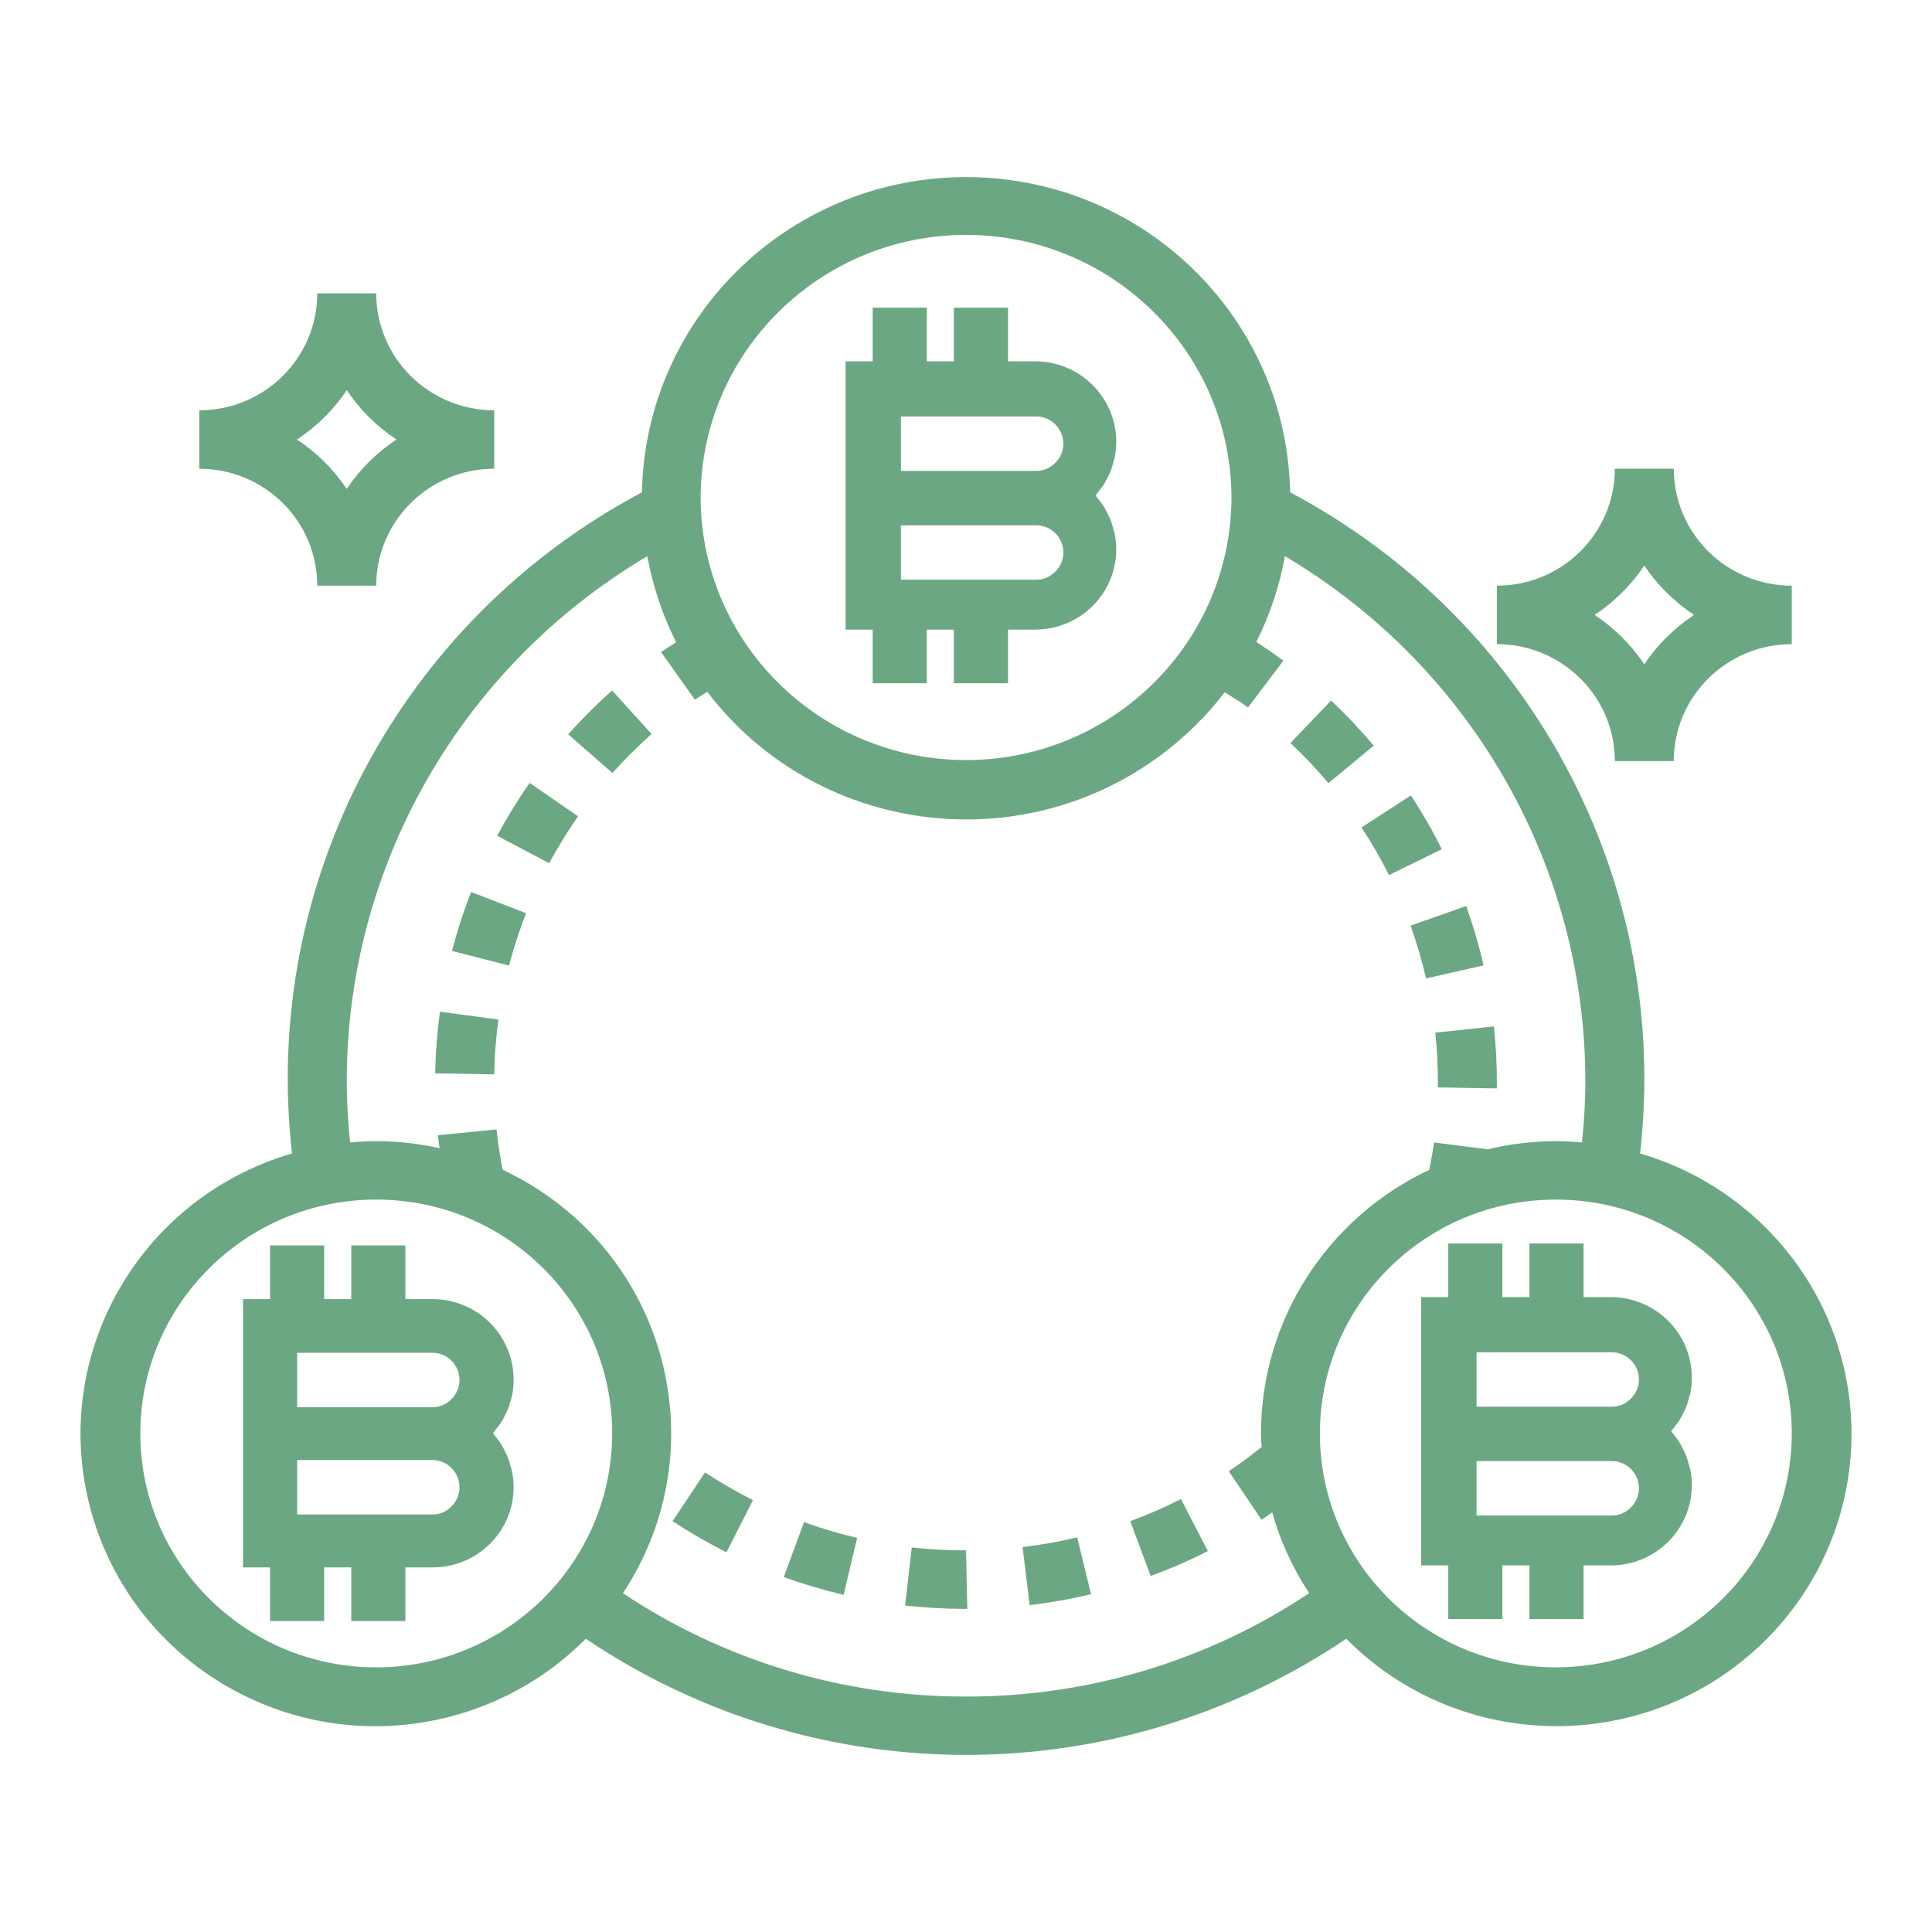 <?xml version="1.0" encoding="UTF-8"?>
<svg width="60px" height="60px" viewBox="0 0 60 60" version="1.1" xmlns="http://www.w3.org/2000/svg" xmlns:xlink="http://www.w3.org/1999/xlink">
    <!-- Generator: Sketch 52.5 (67469) - http://www.bohemiancoding.com/sketch -->
    <title>deposit</title>
    <desc>Created with Sketch.</desc>
    <g id="deposit" stroke="none" stroke-width="1" fill="none" fill-rule="evenodd">
        <path d="M54.874,38.165 C53.783,37.065 52.427,36.258 50.934,35.821 C51.894,27.417 47.588,19.282 40.066,15.289 C39.96,9.779 35.368,5.397 29.809,5.502 C24.4,5.604 20.039,9.927 19.936,15.289 C12.415,19.282 8.109,27.417 9.069,35.821 C4.217,37.24 1.445,42.289 2.877,47.098 C4.308,51.907 9.402,54.655 14.253,53.236 C15.746,52.799 17.102,51.993 18.193,50.892 C25.317,55.703 34.685,55.703 41.809,50.892 C45.354,54.468 51.153,54.519 54.761,51.004 C58.368,47.49 58.419,41.742 54.874,38.165 Z M30.001,7.294 C34.551,7.299 38.239,10.955 38.244,15.465 C38.244,15.568 38.244,15.665 38.236,15.793 C38.035,20.301 34.186,23.795 29.638,23.596 C25.359,23.409 21.937,20.004 21.765,15.761 C21.759,15.665 21.759,15.568 21.759,15.465 C21.764,10.955 25.451,7.299 30.001,7.294 Z M11.684,51.781 C7.638,51.781 4.358,48.529 4.358,44.518 C4.358,40.506 7.638,37.254 11.684,37.254 C15.731,37.254 19.011,40.506 19.011,44.518 C19.007,48.527 15.729,51.776 11.684,51.781 Z M30.001,52.688 C26.206,52.696 22.495,51.578 19.345,49.478 C22.112,45.3 20.938,39.689 16.724,36.947 C16.367,36.715 15.995,36.508 15.61,36.328 C15.53,35.912 15.463,35.492 15.421,35.075 L13.598,35.256 C13.611,35.39 13.634,35.529 13.651,35.658 C13.005,35.514 12.346,35.441 11.684,35.439 C11.41,35.439 11.14,35.456 10.872,35.48 C10.811,34.861 10.769,34.241 10.769,33.623 C10.753,26.922 14.3,20.709 20.104,17.273 C20.272,18.203 20.574,19.104 21,19.948 C20.844,20.05 20.682,20.141 20.529,20.248 L21.581,21.73 C21.705,21.643 21.837,21.57 21.965,21.487 C25.327,25.888 31.652,26.754 36.092,23.421 C36.825,22.871 37.478,22.224 38.034,21.498 C38.276,21.656 38.528,21.8 38.758,21.97 L39.857,20.518 C39.582,20.316 39.302,20.123 39.016,19.937 C39.439,19.095 39.738,18.198 39.904,17.273 C45.706,20.71 49.251,26.923 49.234,33.623 C49.234,34.241 49.192,34.861 49.13,35.48 C48.862,35.456 48.593,35.439 48.318,35.439 C47.606,35.441 46.896,35.526 46.203,35.693 L44.535,35.48 C44.498,35.762 44.443,36.047 44.385,36.331 C41.197,37.834 39.164,41.019 39.16,44.518 C39.16,44.659 39.174,44.798 39.181,44.939 C38.847,45.204 38.508,45.46 38.16,45.691 L39.179,47.199 C39.29,47.126 39.398,47.044 39.508,46.967 C39.759,47.857 40.147,48.704 40.657,49.478 C37.507,51.578 33.797,52.696 30.001,52.688 Z M48.318,51.781 C44.272,51.781 40.991,48.529 40.991,44.518 C40.991,40.506 44.272,37.254 48.318,37.254 C52.364,37.254 55.645,40.506 55.645,44.518 C55.64,48.527 52.363,51.776 48.318,51.781 Z M8.387,50.343 L8.387,48.677 L7.547,48.677 L7.547,40.345 L8.387,40.345 L8.387,38.679 L10.068,38.679 L10.068,40.345 L10.909,40.345 L10.909,38.679 L12.59,38.679 L12.59,40.345 L13.43,40.345 C14.822,40.345 15.951,41.464 15.951,42.845 C15.952,43.005 15.937,43.165 15.907,43.323 C15.896,43.377 15.876,43.427 15.862,43.48 C15.838,43.58 15.807,43.678 15.771,43.774 C15.748,43.834 15.715,43.889 15.687,43.945 C15.647,44.03 15.601,44.112 15.551,44.191 C15.514,44.247 15.471,44.299 15.43,44.351 C15.389,44.403 15.355,44.46 15.309,44.509 C15.353,44.558 15.386,44.611 15.427,44.664 C15.468,44.718 15.511,44.768 15.548,44.824 C15.596,44.902 15.64,44.983 15.679,45.065 C15.705,45.122 15.739,45.177 15.763,45.237 C15.8,45.334 15.831,45.432 15.855,45.532 C15.87,45.586 15.891,45.637 15.902,45.692 C15.935,45.856 15.952,46.023 15.951,46.191 C15.948,47.567 14.819,48.68 13.43,48.677 L12.59,48.677 L12.59,50.343 L10.909,50.343 L10.909,48.677 L10.068,48.677 L10.068,50.343 L8.387,50.343 Z M9.228,42.012 L9.228,43.701 L13.43,43.701 C13.649,43.703 13.859,43.616 14.012,43.459 C14.177,43.302 14.271,43.084 14.27,42.856 C14.27,42.39 13.894,42.012 13.43,42.012 L9.228,42.012 Z M9.228,45.344 L9.228,47.034 L13.43,47.034 C13.649,47.036 13.859,46.948 14.012,46.791 C14.177,46.635 14.271,46.417 14.27,46.189 C14.27,45.722 13.894,45.344 13.43,45.344 L9.228,45.344 Z M44.977,50.281 L46.658,50.281 L46.658,48.615 L47.498,48.615 L47.498,50.281 L49.179,50.281 L49.179,48.615 L50.019,48.615 C51.408,48.618 52.537,47.505 52.541,46.129 C52.541,45.961 52.525,45.794 52.491,45.63 C52.48,45.575 52.459,45.524 52.445,45.47 C52.42,45.37 52.389,45.272 52.353,45.176 C52.328,45.116 52.295,45.061 52.268,45.003 C52.229,44.921 52.185,44.84 52.137,44.762 C52.1,44.707 52.058,44.656 52.016,44.602 C51.975,44.549 51.942,44.496 51.899,44.447 C51.944,44.398 51.979,44.342 52.02,44.289 C52.061,44.237 52.104,44.185 52.141,44.129 C52.191,44.05 52.236,43.968 52.276,43.883 C52.305,43.827 52.337,43.772 52.36,43.713 C52.397,43.616 52.427,43.518 52.452,43.418 C52.465,43.365 52.485,43.315 52.496,43.261 C52.526,43.103 52.541,42.943 52.541,42.783 C52.541,41.402 51.412,40.283 50.019,40.283 L49.179,40.283 L49.179,38.617 L47.498,38.617 L47.498,40.283 L46.658,40.283 L46.658,38.617 L44.977,38.617 L44.977,40.283 L44.136,40.283 L44.136,48.615 L44.977,48.615 L44.977,50.281 Z M45.855,41.997 L50.057,41.997 C50.521,41.997 50.898,42.375 50.898,42.841 C50.898,43.069 50.805,43.287 50.64,43.444 C50.486,43.601 50.276,43.688 50.057,43.686 L45.855,43.686 L45.855,41.997 Z M45.855,45.376 L50.057,45.376 C50.521,45.376 50.898,45.754 50.898,46.221 C50.898,46.449 50.805,46.667 50.64,46.823 C50.486,46.98 50.276,47.067 50.057,47.065 L45.855,47.065 L45.855,45.376 Z M27.102,21.219 L27.102,19.553 L26.261,19.553 L26.261,11.221 L27.102,11.221 L27.102,9.555 L28.783,9.555 L28.783,11.221 L29.623,11.221 L29.623,9.555 L31.304,9.555 L31.304,11.221 L32.144,11.221 C33.537,11.221 34.666,12.34 34.666,13.721 C34.666,13.881 34.651,14.041 34.621,14.199 C34.61,14.253 34.59,14.303 34.577,14.356 C34.552,14.456 34.522,14.554 34.485,14.651 C34.462,14.71 34.43,14.765 34.401,14.821 C34.361,14.906 34.316,14.988 34.266,15.067 C34.229,15.123 34.186,15.175 34.145,15.227 C34.104,15.28 34.069,15.336 34.024,15.385 C34.067,15.434 34.1,15.487 34.141,15.54 C34.183,15.594 34.225,15.644 34.262,15.7 C34.31,15.778 34.354,15.859 34.393,15.941 C34.42,15.999 34.453,16.054 34.478,16.114 C34.514,16.21 34.545,16.308 34.57,16.408 C34.584,16.462 34.605,16.513 34.616,16.568 C34.65,16.732 34.666,16.899 34.666,17.067 C34.662,18.443 33.533,19.556 32.144,19.553 L31.304,19.553 L31.304,21.219 L29.623,21.219 L29.623,19.553 L28.783,19.553 L28.783,21.219 L27.102,21.219 Z M27.98,12.934 L27.98,14.624 L32.182,14.624 C32.401,14.626 32.611,14.539 32.765,14.382 C32.93,14.225 33.023,14.007 33.023,13.779 C33.023,13.313 32.646,12.934 32.182,12.934 L27.98,12.934 Z M27.98,16.314 L27.98,18.003 L32.182,18.003 C32.401,18.005 32.611,17.918 32.765,17.761 C32.93,17.605 33.023,17.387 33.023,17.159 C33.023,16.692 32.646,16.314 32.182,16.314 L27.98,16.314 Z M50.15,23.636 C50.15,21.631 48.51,20.005 46.486,20.005 L46.486,18.189 C48.51,18.189 50.15,16.563 50.15,14.557 L51.981,14.557 C51.981,16.563 53.622,18.189 55.645,18.189 L55.645,20.005 C53.622,20.005 51.981,21.631 51.981,23.636 L50.15,23.636 Z M51.066,17.565 C50.658,18.172 50.133,18.693 49.521,19.097 L49.532,19.105 C50.135,19.505 50.653,20.019 51.057,20.618 L51.066,20.628 C51.473,20.021 51.998,19.501 52.611,19.097 C51.998,18.693 51.473,18.172 51.066,17.565 Z M9.853,18.189 C9.853,16.183 8.213,14.557 6.189,14.557 L6.189,12.742 C8.213,12.742 9.853,11.116 9.853,9.11 L11.684,9.11 C11.684,11.116 13.325,12.742 15.348,12.742 L15.348,14.557 C13.325,14.557 11.684,16.183 11.684,18.189 L9.853,18.189 Z M10.769,12.118 C10.361,12.725 9.836,13.246 9.223,13.65 L9.234,13.658 C9.838,14.058 10.356,14.572 10.76,15.17 L10.769,15.181 C11.176,14.574 11.701,14.053 12.314,13.65 C11.701,13.246 11.176,12.725 10.769,12.118 Z M41.255,24.32 C40.887,23.882 40.493,23.467 40.075,23.076 L41.337,21.757 C41.806,22.197 42.249,22.665 42.663,23.157 L41.255,24.32 Z M43.136,27.177 C42.881,26.667 42.596,26.173 42.282,25.697 L43.817,24.704 C44.17,25.241 44.491,25.798 44.778,26.372 L43.136,27.177 Z M44.288,30.386 C44.16,29.831 43.999,29.283 43.807,28.746 L45.533,28.138 C45.749,28.741 45.93,29.357 46.073,29.981 L44.288,30.386 Z M44.655,33.623 C44.655,33.104 44.629,32.585 44.574,32.069 L46.395,31.877 C46.457,32.457 46.487,33.04 46.486,33.623 L46.486,33.801 L44.655,33.771 L44.655,33.623 Z M13.516,33.334 C13.527,32.693 13.576,32.053 13.663,31.418 L15.479,31.663 C15.401,32.228 15.358,32.796 15.348,33.366 L13.516,33.334 Z M14.036,29.532 C14.198,28.911 14.396,28.3 14.632,27.703 L16.338,28.36 C16.13,28.891 15.953,29.434 15.809,29.986 L14.036,29.532 Z M15.439,25.954 C15.743,25.389 16.079,24.842 16.447,24.315 L17.953,25.351 C17.625,25.819 17.325,26.305 17.056,26.808 L15.439,25.954 Z M17.646,22.805 C18.074,22.325 18.53,21.87 19.011,21.443 L20.235,22.796 C19.806,23.176 19.401,23.58 19.02,24.007 L17.646,22.805 Z M24.341,48.977 L24.97,47.271 C25.51,47.466 26.06,47.63 26.619,47.76 L26.199,49.529 C25.569,49.38 24.949,49.196 24.341,48.977 Z M28.316,48.058 C28.876,48.12 29.438,48.15 30.001,48.149 L30.041,49.965 L29.936,49.965 C29.326,49.963 28.716,49.928 28.109,49.861 L28.316,48.058 Z M31.758,48.046 C32.328,47.979 32.894,47.878 33.453,47.745 L33.883,49.509 C33.255,49.66 32.618,49.773 31.976,49.85 L31.758,48.046 Z M20.888,47.241 L21.894,45.727 C22.374,46.042 22.872,46.33 23.385,46.588 L22.561,48.207 C21.985,47.918 21.426,47.595 20.888,47.241 Z M35.1,47.241 C35.638,47.044 36.165,46.815 36.676,46.555 L37.511,48.17 C36.935,48.464 36.342,48.722 35.735,48.945 L35.1,47.241 Z" id="solution-3" fill="#6CA783" fill-rule="nonzero"></path>
    </g>
</svg>
